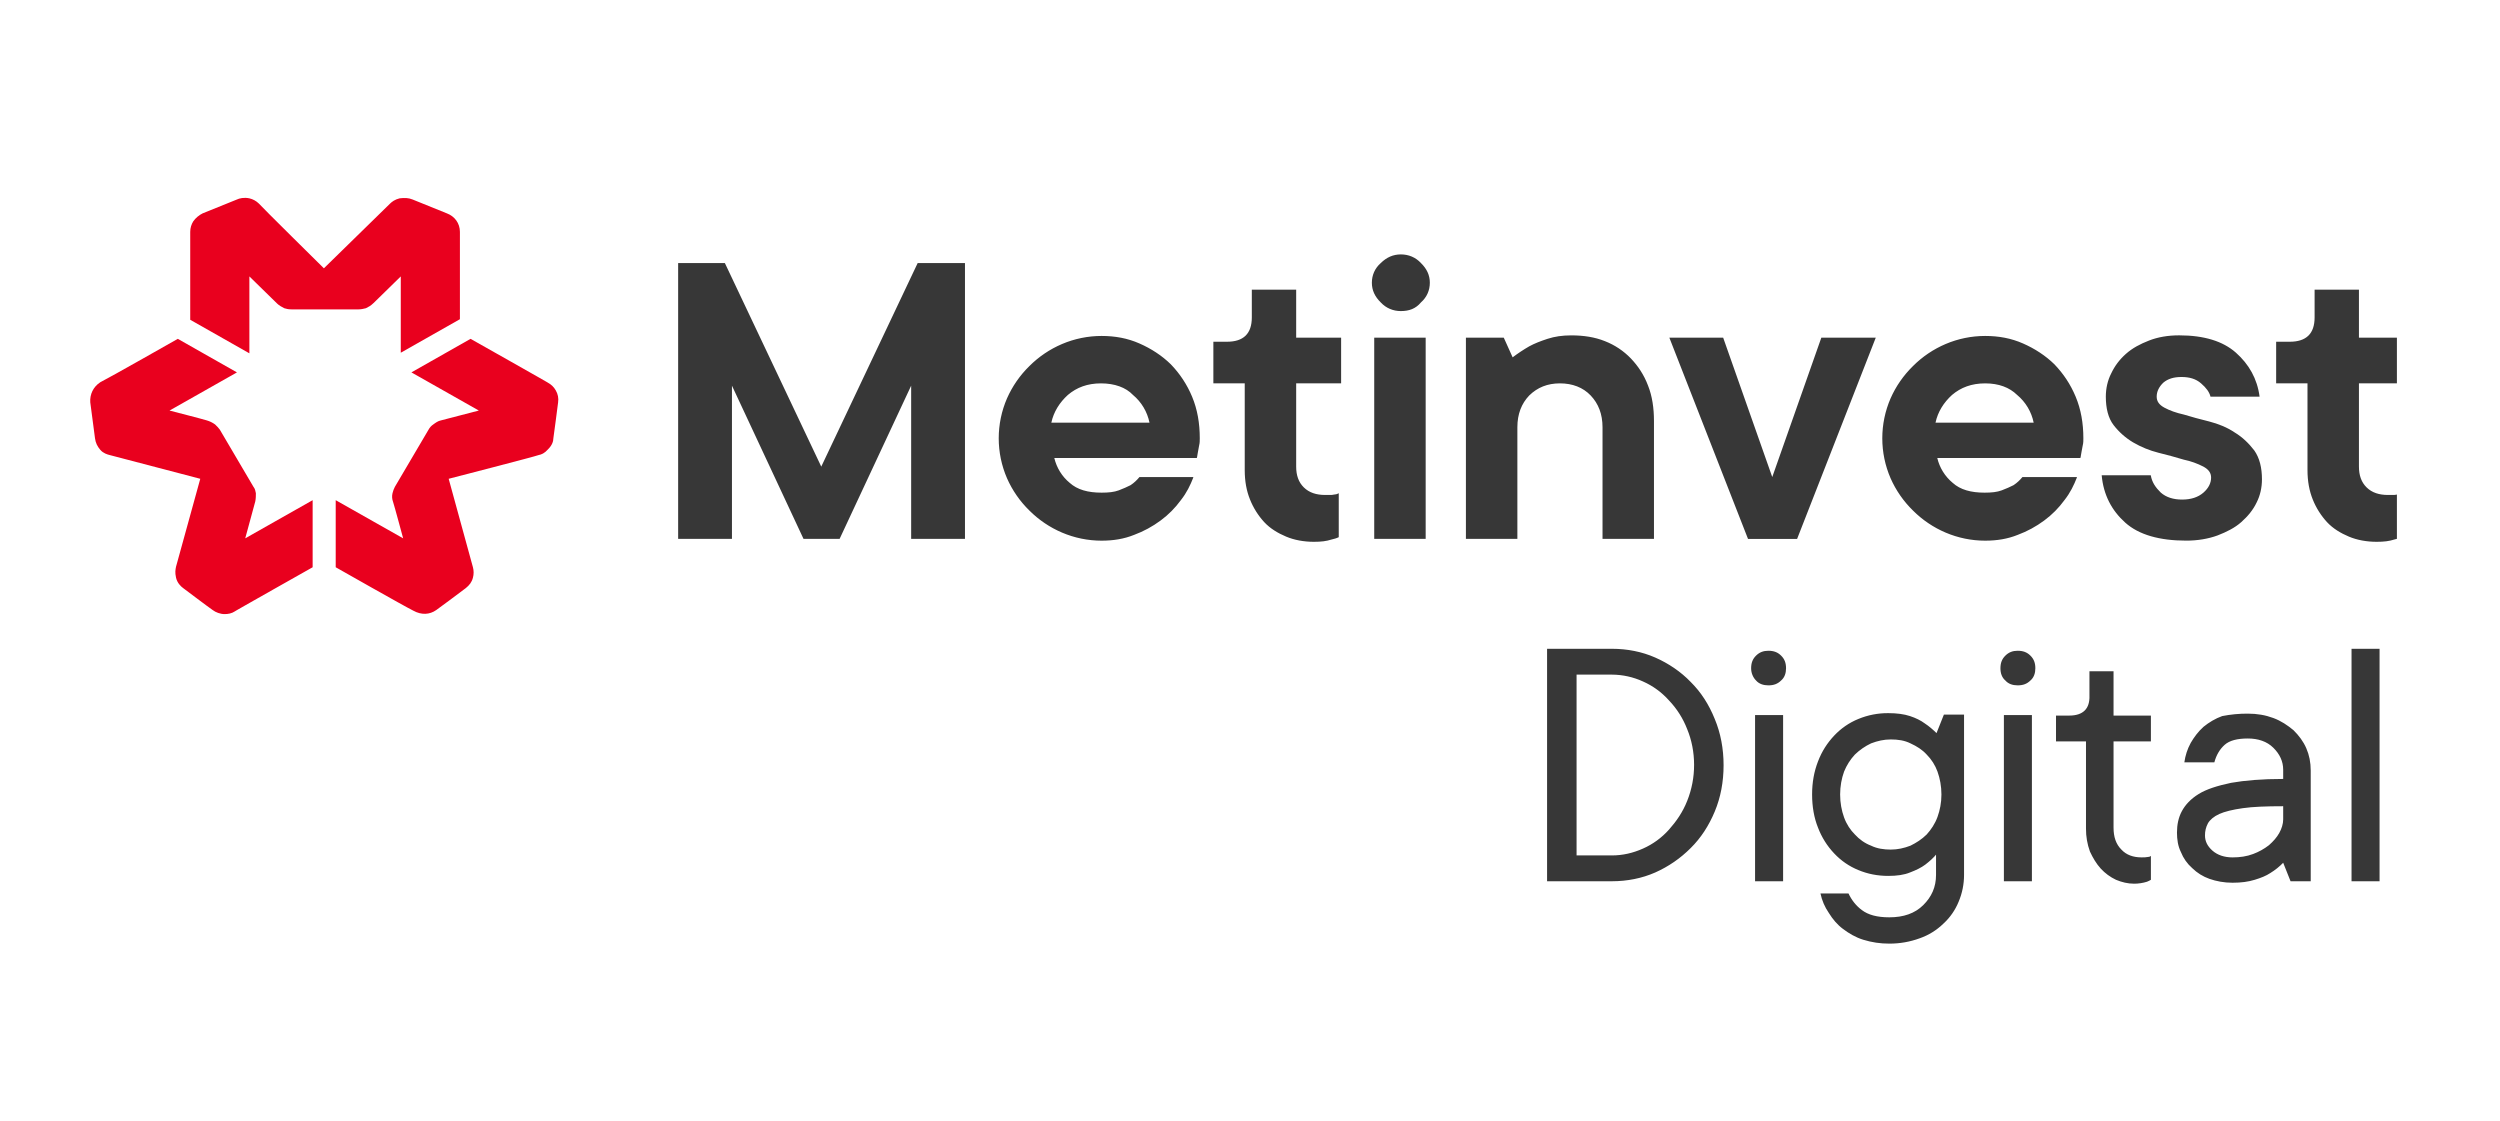<?xml version="1.0" encoding="UTF-8"?>
<svg xmlns="http://www.w3.org/2000/svg" width="194" height="87" viewBox="0 0 194 87" fill="none">
  <g clip-path="url(#clip0_2976_10347)">
    <g clip-path="url(#clip1_2976_10347)">
      <g clip-path="url(#clip2_2976_10347)">
        <path d="M74.882 20.414V41.818H70.706V29.928L65.153 41.818H62.353L56.8 29.928V41.818H52.624V20.414H56.25L63.73 36.21L71.212 20.412H74.883L74.882 20.414ZM92.597 37.063C92.369 37.648 92.093 38.23 91.634 38.813C91.197 39.413 90.67 39.944 90.073 40.385C89.441 40.855 88.746 41.233 88.008 41.506C87.228 41.82 86.403 41.956 85.485 41.956C84.428 41.956 83.382 41.742 82.409 41.327C81.467 40.925 80.61 40.346 79.885 39.622C79.148 38.904 78.556 38.051 78.142 37.109C77.719 36.132 77.501 35.078 77.501 34.013C77.501 32.948 77.719 31.894 78.142 30.917C78.557 29.975 79.148 29.122 79.885 28.403C80.61 27.678 81.467 27.1 82.409 26.698C83.382 26.283 84.428 26.07 85.485 26.07C86.54 26.07 87.504 26.249 88.421 26.653C89.339 27.057 90.166 27.595 90.853 28.268C91.557 28.995 92.118 29.847 92.506 30.781C92.919 31.769 93.102 32.846 93.102 34.012C93.102 34.191 93.102 34.372 93.056 34.551C93.011 34.731 93.011 34.866 92.965 35.045C92.919 35.224 92.919 35.404 92.874 35.539H81.813C81.996 36.3 82.409 36.975 83.006 37.467C83.603 38.006 84.428 38.23 85.485 38.23C86.035 38.23 86.448 38.186 86.816 38.051C87.182 37.917 87.458 37.782 87.734 37.648C88.008 37.467 88.238 37.244 88.421 37.019H92.597V37.063ZM85.438 29.75C84.382 29.75 83.556 30.064 82.868 30.646C82.226 31.23 81.767 31.948 81.583 32.8H89.201C89.03 31.957 88.577 31.197 87.917 30.646C87.365 30.064 86.493 29.75 85.438 29.75ZM97.095 22.48H100.583V26.204H104.071V29.749H100.583V36.21C100.583 36.883 100.767 37.422 101.18 37.825C101.592 38.229 102.144 38.409 102.832 38.409H103.29C103.428 38.409 103.519 38.365 103.612 38.365C103.704 38.365 103.795 38.319 103.887 38.275V41.685C103.704 41.775 103.521 41.82 103.336 41.864C102.923 41.999 102.511 42.044 101.959 42.044C101.179 42.044 100.445 41.91 99.803 41.641C99.16 41.372 98.564 41.012 98.105 40.518C97.635 40.007 97.262 39.414 97.004 38.769C96.728 38.096 96.591 37.333 96.591 36.481V29.749H94.157V26.519H95.214C96.498 26.519 97.141 25.89 97.141 24.633V22.48H97.095ZM108.708 24.14C108.11 24.14 107.56 23.914 107.146 23.468C106.687 23.018 106.457 22.524 106.457 21.94C106.457 21.357 106.686 20.819 107.146 20.415C107.604 19.966 108.11 19.742 108.708 19.742C109.302 19.742 109.854 19.966 110.267 20.415C110.725 20.863 110.955 21.357 110.955 21.94C110.955 22.524 110.726 23.062 110.267 23.466C109.854 23.96 109.348 24.139 108.706 24.139L108.708 24.14ZM110.632 41.818H106.64V26.204H110.632V41.818ZM121.924 26.025C122.888 26.025 123.76 26.159 124.54 26.473C125.303 26.77 125.992 27.229 126.559 27.819C127.111 28.401 127.568 29.074 127.89 29.928C128.212 30.735 128.348 31.677 128.348 32.665V41.818H124.356V33.159C124.356 32.127 124.034 31.319 123.438 30.691C122.842 30.062 122.015 29.749 121.052 29.749C120.088 29.749 119.308 30.062 118.666 30.691C118.068 31.318 117.748 32.127 117.748 33.158V41.818H113.755V26.204H116.693L117.38 27.729C117.791 27.419 118.22 27.134 118.666 26.877C119.079 26.652 119.538 26.473 120.088 26.293C120.64 26.113 121.235 26.025 121.924 26.025ZM145.559 26.204L139.455 41.82H135.646L129.542 26.204H133.718L137.527 37.019L141.335 26.204H145.557H145.559ZM161.164 37.063C160.934 37.648 160.658 38.23 160.199 38.813C159.762 39.414 159.236 39.944 158.639 40.385C158.008 40.855 157.313 41.233 156.575 41.506C155.794 41.82 154.968 41.956 154.05 41.956C152.993 41.956 151.947 41.742 150.974 41.327C150.032 40.925 149.175 40.346 148.451 39.622C147.714 38.904 147.122 38.051 146.707 37.109C146.284 36.132 146.066 35.078 146.066 34.013C146.066 32.948 146.284 31.894 146.707 30.917C147.12 29.975 147.716 29.122 148.451 28.403C149.175 27.678 150.032 27.1 150.974 26.698C151.947 26.283 152.993 26.07 154.05 26.07C155.105 26.07 156.069 26.249 156.986 26.653C157.904 27.057 158.731 27.595 159.42 28.268C160.107 28.987 160.658 29.794 161.071 30.781C161.484 31.769 161.669 32.846 161.669 34.012C161.669 34.191 161.669 34.372 161.623 34.551C161.576 34.731 161.576 34.866 161.53 35.045C161.484 35.224 161.484 35.404 161.439 35.539H150.332C150.51 36.294 150.929 36.971 151.526 37.467C152.122 38.006 152.949 38.23 154.004 38.23C154.554 38.23 154.968 38.186 155.335 38.051C155.702 37.917 155.977 37.782 156.253 37.648C156.527 37.467 156.758 37.244 156.941 37.019H161.164V37.063ZM154.05 29.75C152.995 29.75 152.168 30.064 151.479 30.646C150.837 31.23 150.378 31.948 150.195 32.8H157.813C157.643 31.956 157.189 31.197 156.527 30.646C155.931 30.064 155.105 29.75 154.05 29.75ZM166.9 36.883C166.992 37.422 167.267 37.825 167.681 38.229C168.094 38.588 168.644 38.767 169.332 38.767C170.021 38.767 170.572 38.588 170.985 38.229C171.398 37.87 171.581 37.466 171.581 37.062C171.581 36.703 171.398 36.435 170.985 36.21C170.507 35.963 169.998 35.782 169.471 35.672C168.817 35.475 168.159 35.295 167.496 35.133C166.804 34.959 166.14 34.687 165.523 34.326C164.938 33.977 164.424 33.52 164.009 32.98C163.596 32.44 163.412 31.677 163.412 30.78C163.412 30.152 163.55 29.524 163.825 28.986C164.101 28.401 164.468 27.909 164.973 27.459C165.477 27.011 166.074 26.696 166.763 26.427C167.451 26.158 168.231 26.023 169.103 26.023C171.031 26.023 172.499 26.473 173.508 27.369C174.519 28.267 175.161 29.388 175.344 30.78H171.535C171.444 30.422 171.214 30.107 170.802 29.749C170.389 29.389 169.884 29.255 169.286 29.255C168.69 29.255 168.231 29.389 167.864 29.703C167.542 30.018 167.359 30.376 167.359 30.78C167.359 31.139 167.542 31.408 167.955 31.633C168.368 31.858 168.873 32.037 169.471 32.171C170.067 32.35 170.709 32.531 171.444 32.71C172.131 32.889 172.821 33.158 173.417 33.563C174.014 33.921 174.519 34.415 174.932 34.953C175.344 35.537 175.528 36.299 175.528 37.197C175.528 37.825 175.391 38.454 175.115 38.992C174.839 39.575 174.426 40.069 173.921 40.517C173.417 40.967 172.775 41.28 172.086 41.549C171.352 41.818 170.526 41.953 169.654 41.953C167.589 41.953 165.982 41.505 164.927 40.563C163.871 39.621 163.229 38.409 163.091 36.883H166.9ZM179.567 22.48H183.054V26.204H186.543V29.749H183.054V36.21C183.054 36.883 183.239 37.422 183.651 37.825C184.064 38.229 184.616 38.409 185.303 38.409H185.762C185.9 38.409 185.992 38.365 186.084 38.365C186.176 38.365 186.267 38.319 186.359 38.275V41.685C186.176 41.775 185.992 41.82 185.808 41.864C185.395 41.999 184.982 42.044 184.431 42.044C183.651 42.044 182.917 41.91 182.274 41.641C181.632 41.372 181.036 41.012 180.577 40.518C180.106 40.007 179.733 39.414 179.474 38.769C179.2 38.096 179.061 37.333 179.061 36.481V29.749H176.629V26.519H177.684C178.97 26.519 179.613 25.89 179.613 24.633V22.48H179.567Z" fill="#373737"></path>
        <path d="M34.68 16.558C34.68 16.558 32.339 15.616 32.017 15.481C31.697 15.347 31.376 15.347 31.008 15.391C30.641 15.48 30.412 15.66 30.273 15.795L25.134 20.82C25.134 20.82 20.224 15.975 20.087 15.795C19.883 15.595 19.629 15.455 19.352 15.391C18.938 15.301 18.571 15.391 18.388 15.48C18.159 15.57 16.046 16.422 15.726 16.556C15.45 16.691 15.174 16.916 14.991 17.185C14.854 17.41 14.762 17.679 14.762 17.992V24.815L19.352 27.418V21.45L21.508 23.559C21.646 23.694 21.875 23.828 22.059 23.918C22.242 23.963 22.334 24.007 22.61 24.007H27.841C28.026 24.007 28.209 23.963 28.393 23.918C28.576 23.828 28.759 23.738 28.989 23.515L31.1 21.45V27.372L35.689 24.77V17.992C35.689 17.32 35.276 16.781 34.68 16.558ZM7.006 31.23C7.006 31.23 7.326 33.653 7.372 34.012C7.419 34.372 7.556 34.641 7.785 34.91C8.014 35.179 8.337 35.269 8.52 35.314C8.703 35.358 15.541 37.154 15.541 37.154C15.541 37.154 13.706 43.795 13.66 43.974C13.614 44.199 13.568 44.422 13.66 44.828C13.752 45.231 14.027 45.501 14.212 45.635C14.395 45.77 16.231 47.16 16.505 47.34C16.734 47.519 17.103 47.654 17.423 47.654C17.699 47.654 17.975 47.61 18.249 47.429C17.975 47.564 24.261 44.019 24.261 44.019V38.814L19.03 41.775L19.811 38.903C19.856 38.68 19.856 38.455 19.856 38.276C19.811 38.096 19.811 37.961 19.672 37.782C18.798 36.302 17.927 34.821 17.057 33.339C16.964 33.205 16.828 33.07 16.689 32.936C16.494 32.795 16.277 32.689 16.046 32.622C15.772 32.532 13.155 31.859 13.155 31.859L18.387 28.898L13.797 26.294C13.797 26.294 8.427 29.346 7.785 29.66C7.235 30.019 6.96 30.602 7.005 31.23H7.006ZM33.853 47.34C33.853 47.34 35.872 45.86 36.148 45.635C36.424 45.41 36.607 45.186 36.7 44.828C36.771 44.563 36.771 44.285 36.7 44.02C36.653 43.84 34.817 37.154 34.817 37.154C34.817 37.154 41.609 35.404 41.794 35.314C42.023 35.269 42.252 35.179 42.527 34.866C42.849 34.551 42.941 34.237 42.941 34.012C42.986 33.788 43.262 31.544 43.308 31.23C43.359 30.904 43.294 30.571 43.124 30.288C42.985 30.04 42.778 29.837 42.527 29.704C42.803 29.839 36.515 26.294 36.515 26.294L31.926 28.897L37.157 31.858L34.221 32.622C33.992 32.666 33.808 32.801 33.624 32.936C33.47 33.037 33.344 33.176 33.257 33.339C33.12 33.564 30.641 37.781 30.641 37.781C30.56 37.938 30.498 38.104 30.458 38.276C30.405 38.5 30.421 38.734 30.503 38.949C30.595 39.218 31.284 41.775 31.284 41.775L26.051 38.814V44.019C26.051 44.019 31.421 47.071 32.063 47.383C32.707 47.744 33.349 47.698 33.853 47.34Z" fill="#E9001E"></path>
      </g>
      <path d="M133.75 59.385C133.75 60.67 133.522 61.88 133.064 62.977C132.606 64.074 131.996 65.019 131.195 65.812C130.401 66.608 129.47 67.249 128.447 67.704C127.417 68.158 126.272 68.385 125.089 68.385H120.053V50.346H125.089C126.272 50.346 127.417 50.572 128.447 51.026C129.477 51.48 130.431 52.123 131.195 52.917C131.996 53.711 132.606 54.657 133.064 55.791C133.522 56.888 133.75 58.099 133.75 59.385ZM125.089 66.381C125.929 66.381 126.73 66.191 127.493 65.851C128.263 65.511 128.952 65.008 129.515 64.376C130.088 63.733 130.584 63.016 130.927 62.146C131.283 61.257 131.464 60.306 131.461 59.346C131.461 58.363 131.271 57.418 130.927 56.586C130.607 55.755 130.127 54.997 129.515 54.355C128.952 53.724 128.263 53.221 127.493 52.881C126.737 52.535 125.918 52.355 125.089 52.351H122.342V66.381H125.089ZM135.888 51.861C135.888 51.445 136.002 51.142 136.269 50.878C136.537 50.612 136.842 50.499 137.224 50.499C137.643 50.499 137.949 50.612 138.215 50.878C138.483 51.142 138.597 51.445 138.597 51.861C138.597 52.239 138.483 52.579 138.215 52.806C137.949 53.07 137.643 53.184 137.224 53.184C136.842 53.184 136.499 53.071 136.269 52.806C136.041 52.579 135.888 52.239 135.888 51.861ZM138.369 68.386H136.193V55.49H138.369V68.386ZM150.312 66.23C150.044 66.57 149.739 66.835 149.395 67.1C149.091 67.326 148.709 67.516 148.212 67.705C147.755 67.894 147.183 67.97 146.534 67.97C145.695 67.97 144.932 67.819 144.206 67.516C143.499 67.228 142.862 66.789 142.337 66.23C141.789 65.654 141.361 64.972 141.078 64.226C140.772 63.469 140.619 62.599 140.619 61.654C140.619 60.709 140.772 59.877 141.078 59.083C141.382 58.289 141.803 57.646 142.337 57.079C142.862 56.52 143.499 56.081 144.206 55.793C144.945 55.487 145.736 55.333 146.534 55.34C147.183 55.34 147.755 55.415 148.212 55.566C148.671 55.717 149.053 55.907 149.357 56.133C149.701 56.36 150.006 56.624 150.274 56.89L150.846 55.453H152.41V67.895C152.411 68.609 152.268 69.317 151.99 69.974C151.726 70.623 151.322 71.204 150.807 71.675C150.285 72.183 149.66 72.57 148.976 72.809C148.218 73.088 147.417 73.229 146.61 73.225C145.925 73.229 145.243 73.127 144.588 72.924C143.977 72.734 143.481 72.431 143.024 72.091C142.566 71.751 142.222 71.335 141.917 70.844C141.602 70.389 141.381 69.874 141.268 69.331H143.443C143.672 69.823 144.015 70.276 144.474 70.617C144.97 70.994 145.657 71.184 146.61 71.184C147.717 71.184 148.594 70.881 149.243 70.238C149.892 69.596 150.236 68.84 150.236 67.894V66.23H150.312ZM142.794 61.654C142.794 62.298 142.908 62.902 143.1 63.432C143.29 63.961 143.595 64.415 143.939 64.755C144.283 65.133 144.702 65.436 145.198 65.625C145.657 65.852 146.19 65.928 146.724 65.928C147.259 65.928 147.755 65.815 148.251 65.625C148.709 65.398 149.129 65.133 149.511 64.755C149.854 64.376 150.158 63.923 150.35 63.394C150.54 62.865 150.655 62.298 150.655 61.654C150.655 61.011 150.54 60.407 150.35 59.877C150.17 59.379 149.883 58.927 149.511 58.554C149.167 58.176 148.747 57.911 148.251 57.684C147.793 57.457 147.297 57.381 146.724 57.381C146.19 57.381 145.695 57.494 145.198 57.684C144.734 57.902 144.309 58.196 143.939 58.554C143.582 58.939 143.297 59.388 143.1 59.877C142.908 60.407 142.794 61.011 142.794 61.654ZM155.234 51.861C155.234 51.445 155.348 51.142 155.616 50.878C155.883 50.612 156.188 50.499 156.569 50.499C156.99 50.499 157.294 50.612 157.562 50.878C157.829 51.142 157.943 51.445 157.943 51.861C157.943 52.239 157.829 52.579 157.562 52.806C157.294 53.07 156.99 53.184 156.569 53.184C156.188 53.184 155.845 53.071 155.616 52.806C155.348 52.579 155.234 52.239 155.234 51.861ZM157.676 68.386H155.502V55.49H157.676V68.386ZM162.141 52.088H164.011V55.529H166.91V57.533H164.011V64.226C164.011 64.945 164.201 65.512 164.62 65.927C165.002 66.343 165.537 66.533 166.185 66.533C166.376 66.533 166.528 66.533 166.72 66.495C166.79 66.494 166.858 66.467 166.91 66.419V68.272C166.834 68.31 166.72 68.386 166.606 68.423C166.284 68.522 165.949 68.574 165.613 68.575C165.117 68.575 164.659 68.462 164.201 68.272C163.755 68.062 163.354 67.767 163.018 67.403C162.675 67.025 162.407 66.571 162.179 66.079C161.972 65.51 161.869 64.908 161.873 64.302V57.533H159.546V55.529H160.576C161.645 55.529 162.179 54.999 162.141 53.978V52.088ZM174.427 55.378C175.153 55.378 175.802 55.491 176.411 55.718C177.022 55.945 177.518 56.285 177.976 56.664C178.395 57.08 178.739 57.534 178.968 58.064C179.198 58.592 179.312 59.159 179.312 59.802V68.387H177.748L177.175 66.95C176.878 67.256 176.545 67.522 176.183 67.744C175.84 67.971 175.458 68.121 174.961 68.273C174.466 68.424 173.932 68.5 173.245 68.5C172.596 68.5 171.986 68.387 171.451 68.198C170.952 68.022 170.496 67.738 170.116 67.366C169.729 67.027 169.428 66.6 169.238 66.119C169.009 65.665 168.933 65.134 168.933 64.606C168.933 64 169.047 63.433 169.315 62.942C169.581 62.45 170.001 61.996 170.612 61.618C171.223 61.239 172.062 60.975 173.131 60.748C174.198 60.559 175.534 60.446 177.175 60.446V59.728C177.175 59.084 176.908 58.517 176.411 58.026C175.916 57.534 175.229 57.307 174.427 57.307C173.626 57.307 173.015 57.458 172.634 57.798C172.252 58.139 171.986 58.592 171.833 59.159H169.505C169.581 58.631 169.734 58.139 170.001 57.648C170.268 57.194 170.574 56.778 170.993 56.4C171.413 56.06 171.909 55.757 172.443 55.567C173.097 55.439 173.762 55.375 174.427 55.378ZM173.245 66.534C173.817 66.534 174.351 66.458 174.847 66.269C175.285 66.106 175.697 65.876 176.068 65.589C176.411 65.286 176.679 64.983 176.869 64.643C177.061 64.303 177.175 63.925 177.175 63.584V62.563C175.878 62.563 174.809 62.602 174.046 62.714C173.245 62.827 172.634 62.979 172.214 63.167C171.794 63.357 171.489 63.621 171.337 63.887C171.181 64.177 171.102 64.502 171.107 64.832C171.107 65.286 171.299 65.664 171.68 66.004C172.062 66.344 172.596 66.534 173.245 66.534ZM184.654 68.385H182.479V50.346H184.654V68.385Z" fill="#373737"></path>
    </g>
  </g>
  <defs>
    <clipPath id="clip0_2976_10347">
      <rect width="194" height="87" fill="white"></rect>
    </clipPath>
    <clipPath id="clip1_2976_10347">
      <rect width="179" height="57.872" fill="white" transform="translate(7 15.354)"></rect>
    </clipPath>
    <clipPath id="clip2_2976_10347">
      <rect width="179" height="57.872" fill="white" transform="translate(7 15.354)"></rect>
    </clipPath>
  </defs>
</svg>
